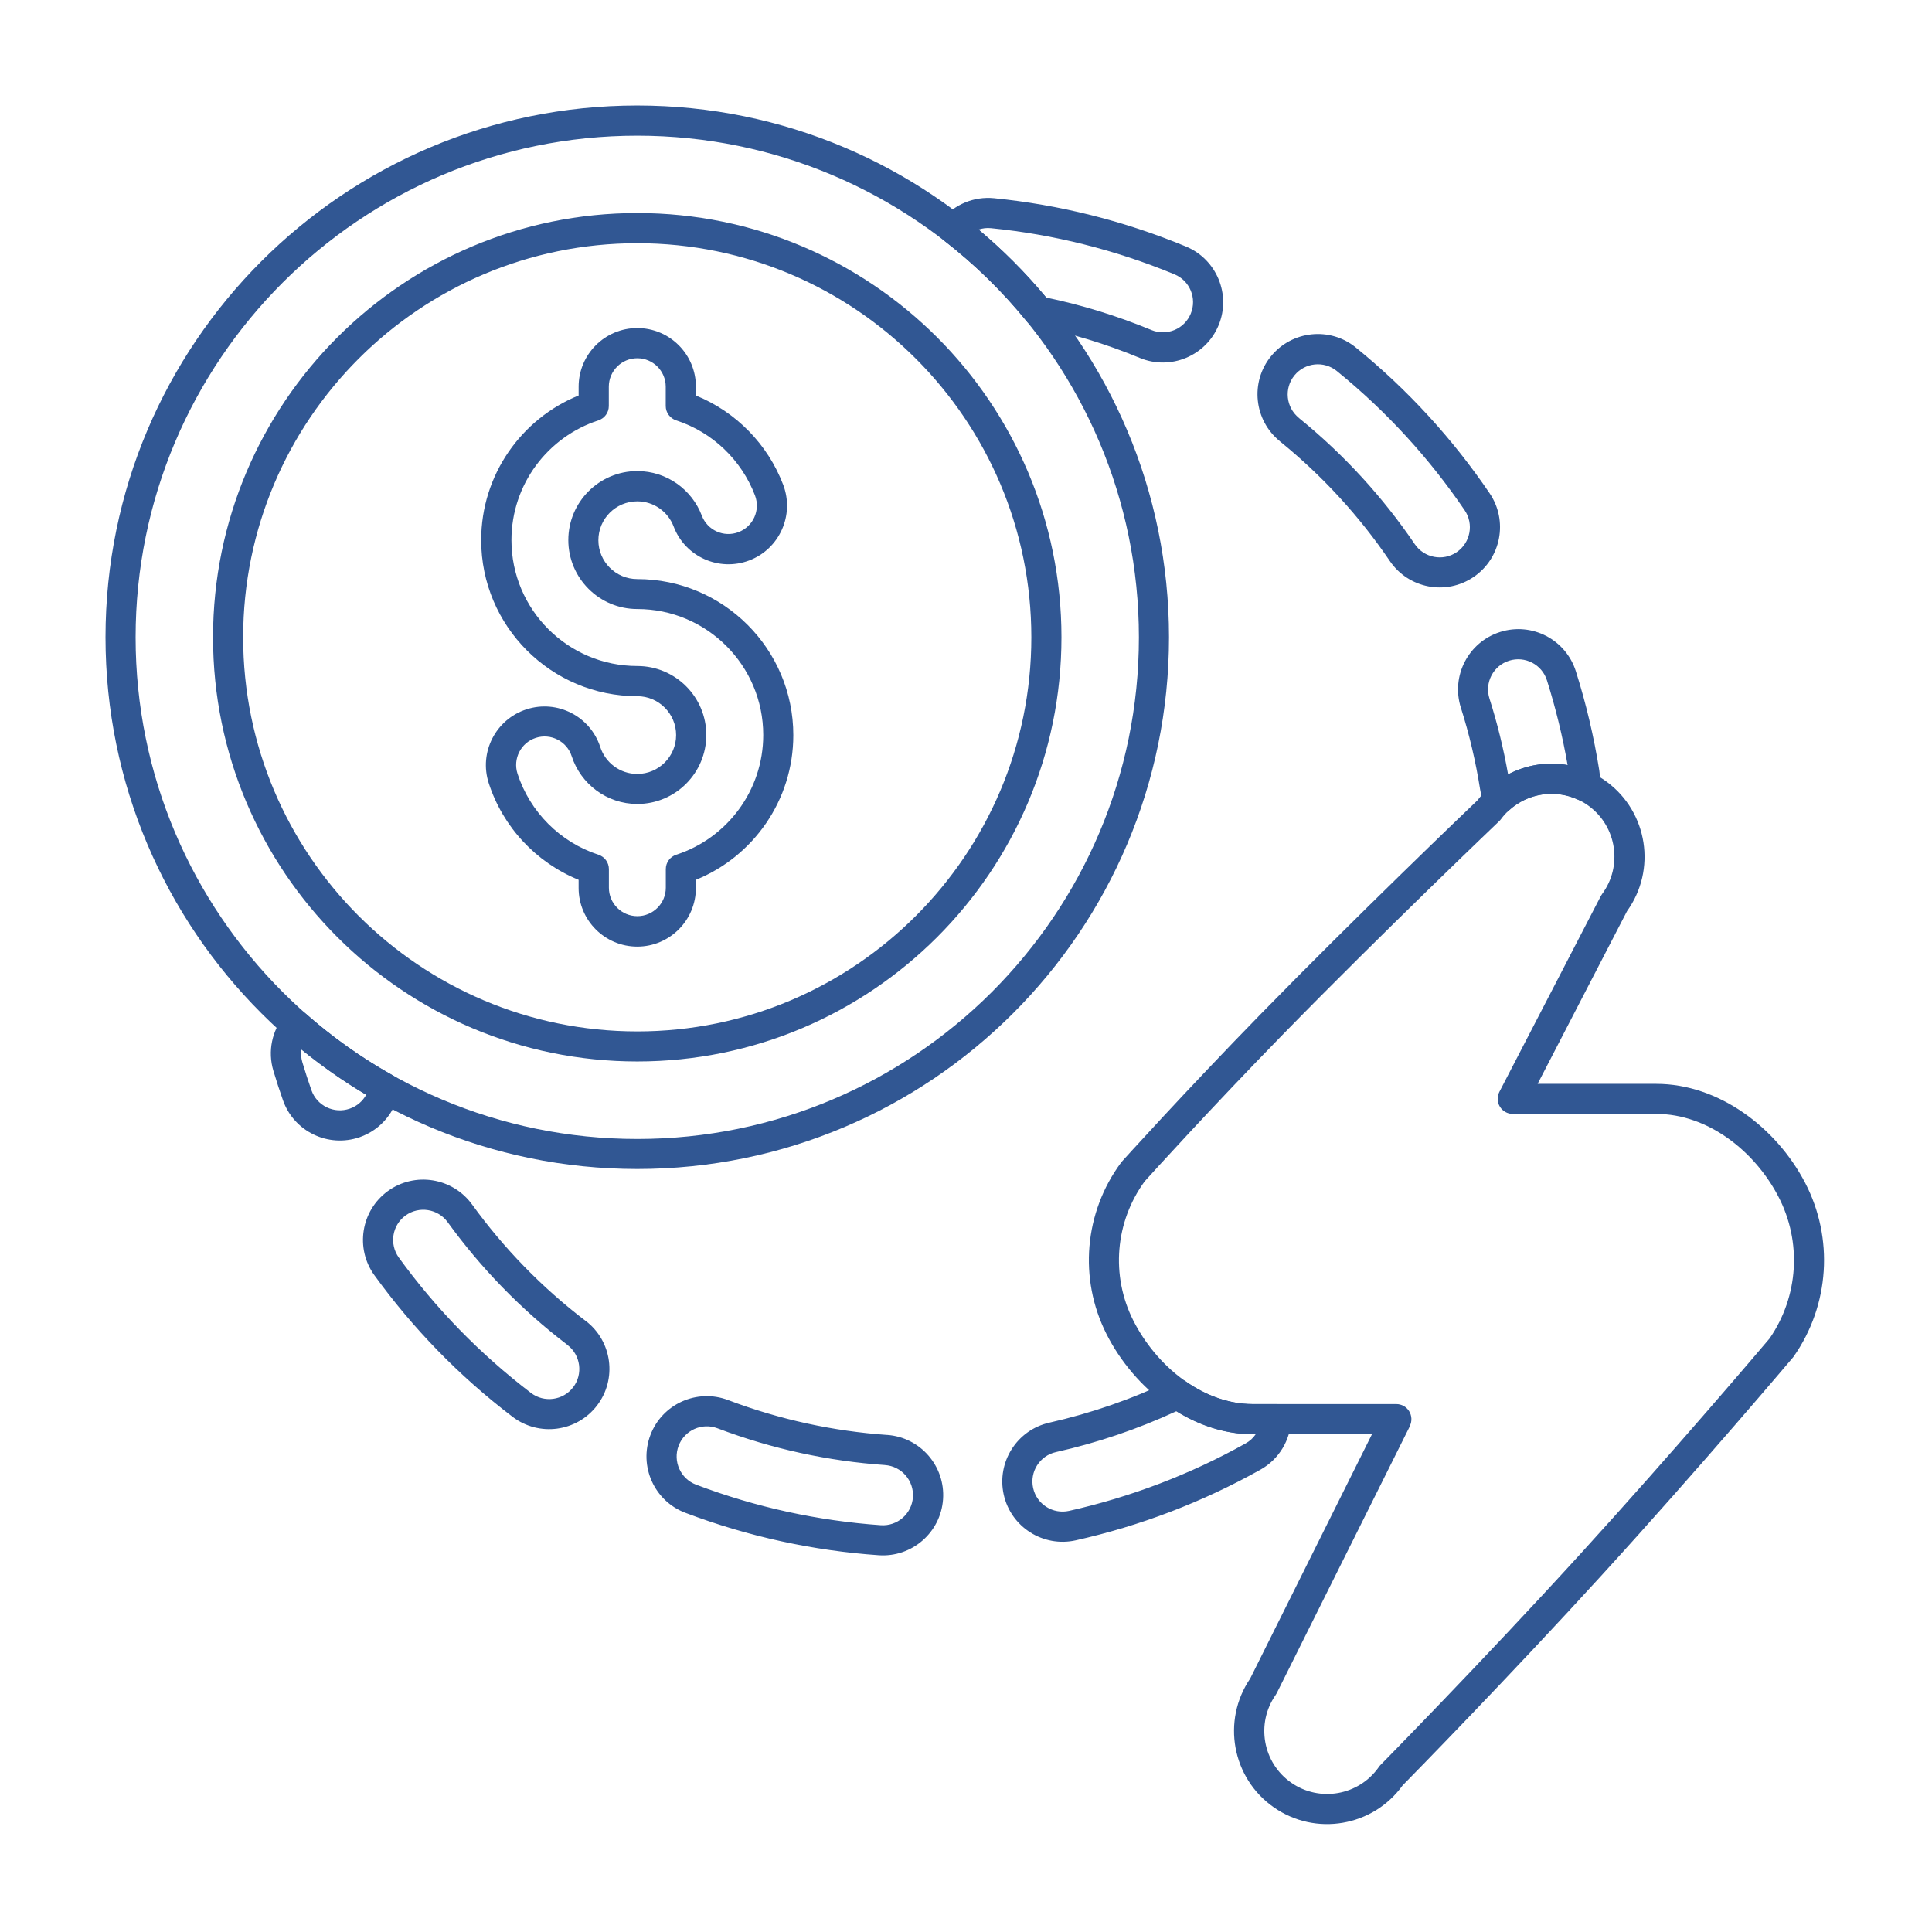 <?xml version="1.0" encoding="UTF-8"?> <svg xmlns="http://www.w3.org/2000/svg" viewBox="0 0 100 100" fill-rule="evenodd"><path d="m71.012 74.238-6.305 12.648c-1.48 2.176-0.941 5.148 1.223 6.66 2.164 1.512 5.137 1 6.672-1.137 0.512-0.52 5.453-5.559 10.309-10.883 5.082-5.57 9.891-11.262 9.891-11.262 0.016-0.02 0.031-0.035 0.043-0.055 1.855-2.656 2.082-6.121 0.586-8.992-1.492-2.863-4.477-5.117-7.703-5.117h-6.141s4.629-8.941 4.629-8.941c1.535-2.133 1.074-5.117-1.043-6.688-2.121-1.57-5.106-1.141-6.699 0.953-0.566 0.539-6.281 6.012-11.207 11.051-3.926 4.019-7.195 7.644-7.195 7.644-0.016 0.02-0.031 0.039-0.047 0.059-1.906 2.574-2.199 6.004-0.758 8.863 1.438 2.852 4.383 5.191 7.574 5.191h6.172zm1.961-0.434c0.121-0.242 0.105-0.527-0.035-0.758s-0.395-0.371-0.664-0.371h-7.434c-2.625 0-5-1.988-6.184-4.332-1.168-2.32-0.938-5.102 0.594-7.199 0.316-0.352 3.43-3.789 7.129-7.578 5.172-5.293 11.219-11.062 11.219-11.062 0.031-0.031 0.062-0.062 0.09-0.102 1.07-1.445 3.109-1.75 4.555-0.68 1.445 1.07 1.75 3.113 0.68 4.555-0.023 0.035-0.047 0.07-0.066 0.105l-5.25 10.133c-0.125 0.242-0.117 0.531 0.027 0.766 0.141 0.234 0.395 0.375 0.668 0.375h7.426c2.664 0 5.09 1.914 6.32 4.277 1.223 2.344 1.047 5.168-0.453 7.344-0.375 0.445-4.981 5.875-9.832 11.195-5.109 5.602-10.316 10.891-10.316 10.891-0.031 0.031-0.059 0.066-0.082 0.102-1.031 1.473-3.062 1.832-4.535 0.805-1.473-1.031-1.832-3.062-0.805-4.535 0.023-0.031 0.043-0.066 0.059-0.098l6.894-13.824z" fill="#315793"></path><path d="m29.953 20.469c-2.957 1.199-5.047 4.102-5.047 7.488 0 4.457 3.621 8.078 8.078 8.078 1.109 0 2.012 0.902 2.012 2.012s-0.902 2.012-2.012 2.012c-0.895 0-1.652-0.586-1.914-1.391-0.516-1.594-2.227-2.469-3.82-1.953s-2.469 2.227-1.953 3.82c0.734 2.273 2.453 4.109 4.652 5.004v0.422c0 1.676 1.359 3.035 3.035 3.035s3.035-1.359 3.035-3.035v-0.422c2.957-1.199 5.043-4.102 5.043-7.488 0-4.457-3.621-8.078-8.078-8.078-1.109 0-2.012-0.902-2.012-2.012 0-1.109 0.902-2.012 2.012-2.012 0.859 0 1.594 0.539 1.883 1.301 0.594 1.566 2.348 2.352 3.914 1.758s2.352-2.348 1.758-3.914c-0.797-2.098-2.445-3.777-4.519-4.621v-0.457c0-1.676-1.359-3.035-3.035-3.035s-3.035 1.359-3.035 3.035v0.457zm1.02 1.289c0.32-0.105 0.539-0.402 0.539-0.742v-1c0-0.812 0.66-1.473 1.473-1.473s1.473 0.66 1.473 1.473v1c0 0.336 0.219 0.637 0.539 0.742 1.879 0.609 3.383 2.051 4.082 3.887 0.289 0.762-0.094 1.609-0.855 1.898-0.758 0.289-1.609-0.094-1.898-0.855-0.512-1.348-1.816-2.305-3.34-2.305-1.973 0-3.57 1.602-3.57 3.57 0 1.973 1.602 3.57 3.57 3.57 3.598 0 6.519 2.922 6.519 6.519 0 2.894-1.891 5.352-4.504 6.199-0.32 0.105-0.539 0.402-0.539 0.742v0.965c0 0.812-0.66 1.473-1.473 1.473s-1.473-0.66-1.473-1.473v-0.965c0-0.336-0.219-0.637-0.539-0.742-1.98-0.645-3.547-2.211-4.191-4.195-0.25-0.773 0.176-1.605 0.949-1.855s1.605 0.176 1.855 0.949c0.465 1.434 1.812 2.473 3.398 2.473 1.973 0 3.57-1.602 3.57-3.57 0-1.973-1.602-3.57-3.57-3.57-3.598 0-6.516-2.922-6.516-6.516 0-2.894 1.891-5.352 4.504-6.199z" fill="#315793"></path><path d="m32.984 5.461c-15.191 0-27.523 12.332-27.523 27.523s12.332 27.523 27.523 27.523 27.523-12.332 27.523-27.523-12.332-27.523-27.523-27.523zm0 1.562c14.328 0 25.965 11.633 25.965 25.965 0 14.328-11.633 25.965-25.965 25.965-14.328 0-25.965-11.633-25.965-25.965 0-14.328 11.633-25.965 25.965-25.965z" fill="#315793"></path><path d="m32.984 11.027c-12.117 0-21.957 9.84-21.957 21.957s9.84 21.957 21.957 21.957 21.957-9.84 21.957-21.957-9.84-21.957-21.957-21.957zm0 1.562c11.258 0 20.398 9.141 20.398 20.398 0 11.258-9.141 20.398-20.398 20.398s-20.398-9.141-20.398-20.398c0-11.258 9.141-20.398 20.398-20.398z" fill="#315793"></path><path d="m45.91 74.273c-2.769-0.195-5.539-0.789-8.223-1.805-1.609-0.609-3.414 0.199-4.023 1.812-0.609 1.609 0.199 3.414 1.812 4.023 3.266 1.238 6.633 1.961 10.004 2.195 1.719 0.121 3.211-1.176 3.332-2.894s-1.176-3.211-2.894-3.332zm15.48-2.762c-0.23-0.16-0.531-0.184-0.785-0.062-2.008 0.969-4.121 1.699-6.289 2.188-1.68 0.375-2.738 2.047-2.363 3.727 0.375 1.68 2.047 2.738 3.727 2.363 3.336-0.746 6.559-1.977 9.559-3.656 0.977-0.547 1.543-1.539 1.594-2.578 0.012-0.215-0.066-0.422-0.215-0.574-0.148-0.156-0.352-0.242-0.566-0.242h-1.211c-1.238 0-2.422-0.449-3.449-1.164zm-15.586 4.32c0.859 0.059 1.508 0.805 1.449 1.664s-0.805 1.508-1.664 1.449c-3.219-0.227-6.438-0.914-9.559-2.098-0.805-0.305-1.211-1.207-0.906-2.012 0.305-0.805 1.207-1.211 2.012-0.906 2.828 1.074 5.75 1.699 8.668 1.902zm15.078-2.785c1.199 0.746 2.555 1.191 3.957 1.191h0.156c-0.129 0.191-0.305 0.355-0.52 0.473-2.867 1.605-5.949 2.777-9.137 3.492-0.84 0.188-1.676-0.34-1.863-1.18-0.188-0.84 0.34-1.676 1.184-1.863 2.141-0.48 4.231-1.188 6.227-2.113zm-30.566-4.672c-2.285-1.742-4.254-3.781-5.879-6.027-1.012-1.395-2.965-1.707-4.359-0.699-1.395 1.012-1.707 2.965-0.699 4.359 1.977 2.731 4.371 5.211 7.152 7.328 1.371 1.043 3.328 0.781 4.375-0.59 1.043-1.371 0.781-3.328-0.59-4.375zm-0.945 1.242c0.684 0.523 0.816 1.504 0.297 2.188-0.523 0.684-1.504 0.816-2.188 0.293-2.656-2.027-4.945-4.394-6.836-7.004-0.504-0.699-0.348-1.676 0.348-2.18 0.699-0.504 1.676-0.348 2.18 0.348 1.715 2.367 3.789 4.516 6.199 6.352zm-13.535-17.141c-0.16-0.141-0.371-0.211-0.582-0.191-0.211 0.02-0.406 0.121-0.543 0.289-0.625 0.773-0.867 1.832-0.559 2.856 0.152 0.508 0.316 1.012 0.492 1.512 0.566 1.625 2.348 2.484 3.977 1.918 1.105-0.387 1.855-1.332 2.047-2.41 0.059-0.324-0.098-0.652-0.387-0.816-1.594-0.895-3.082-1.957-4.441-3.156zm-0.238 1.844c1.055 0.863 2.18 1.648 3.356 2.348-0.18 0.324-0.473 0.586-0.848 0.715-0.812 0.285-1.703-0.145-1.988-0.957-0.168-0.48-0.324-0.961-0.469-1.445-0.066-0.223-0.082-0.445-0.051-0.66zm61.277-12.613c0.105 0.223 0.312 0.383 0.555 0.43 0.242 0.047 0.492-0.023 0.676-0.191 0.969-0.887 2.387-1.105 3.574-0.551 0.223 0.105 0.484 0.098 0.703-0.02s0.367-0.332 0.402-0.574c0.043-0.301 0.043-0.613-0.008-0.93-0.277-1.738-0.68-3.449-1.211-5.125-0.52-1.645-2.273-2.555-3.918-2.035-1.645 0.52-2.555 2.273-2.035 3.918 0.438 1.379 0.77 2.793 0.996 4.223 0.047 0.305 0.141 0.594 0.266 0.859zm4.269-2.102c-1.051-0.184-2.141-0.016-3.086 0.48-0.234-1.328-0.555-2.644-0.965-3.93-0.258-0.82 0.195-1.699 1.02-1.957 0.82-0.258 1.699 0.195 1.957 1.02 0.453 1.438 0.812 2.906 1.07 4.391zm-14.902-16.766c2.231 1.809 4.137 3.902 5.695 6.199 0.969 1.426 2.91 1.797 4.336 0.828 1.426-0.969 1.797-2.91 0.828-4.336-1.898-2.793-4.215-5.344-6.926-7.543-1.336-1.086-3.305-0.879-4.391 0.457-1.086 1.336-0.879 3.305 0.457 4.391zm0.984-1.211c-0.668-0.543-0.77-1.527-0.227-2.195 0.543-0.668 1.527-0.77 2.195-0.227 2.59 2.102 4.805 4.539 6.617 7.207 0.484 0.711 0.297 1.684-0.414 2.168-0.711 0.484-1.684 0.297-2.168-0.414-1.645-2.422-3.652-4.629-6.004-6.535zm-18.461-10.281c-0.137 0.164-0.203 0.375-0.18 0.586 0.023 0.211 0.129 0.406 0.297 0.535 1.566 1.215 2.988 2.606 4.238 4.141 0.113 0.141 0.273 0.238 0.453 0.273 1.832 0.363 3.648 0.91 5.422 1.645 1.59 0.66 3.418-0.098 4.078-1.688 0.66-1.59-0.098-3.418-1.688-4.078-3.231-1.34-6.574-2.164-9.93-2.5-1.059-0.105-2.051 0.332-2.691 1.086zm1.879 0.539c0.203-0.07 0.426-0.098 0.656-0.074 3.207 0.32 6.402 1.109 9.488 2.387 0.797 0.328 1.176 1.242 0.844 2.039-0.328 0.797-1.242 1.176-2.039 0.844-1.781-0.738-3.602-1.297-5.441-1.68-1.059-1.273-2.234-2.453-3.504-3.519z" fill="#315793"></path></svg> 